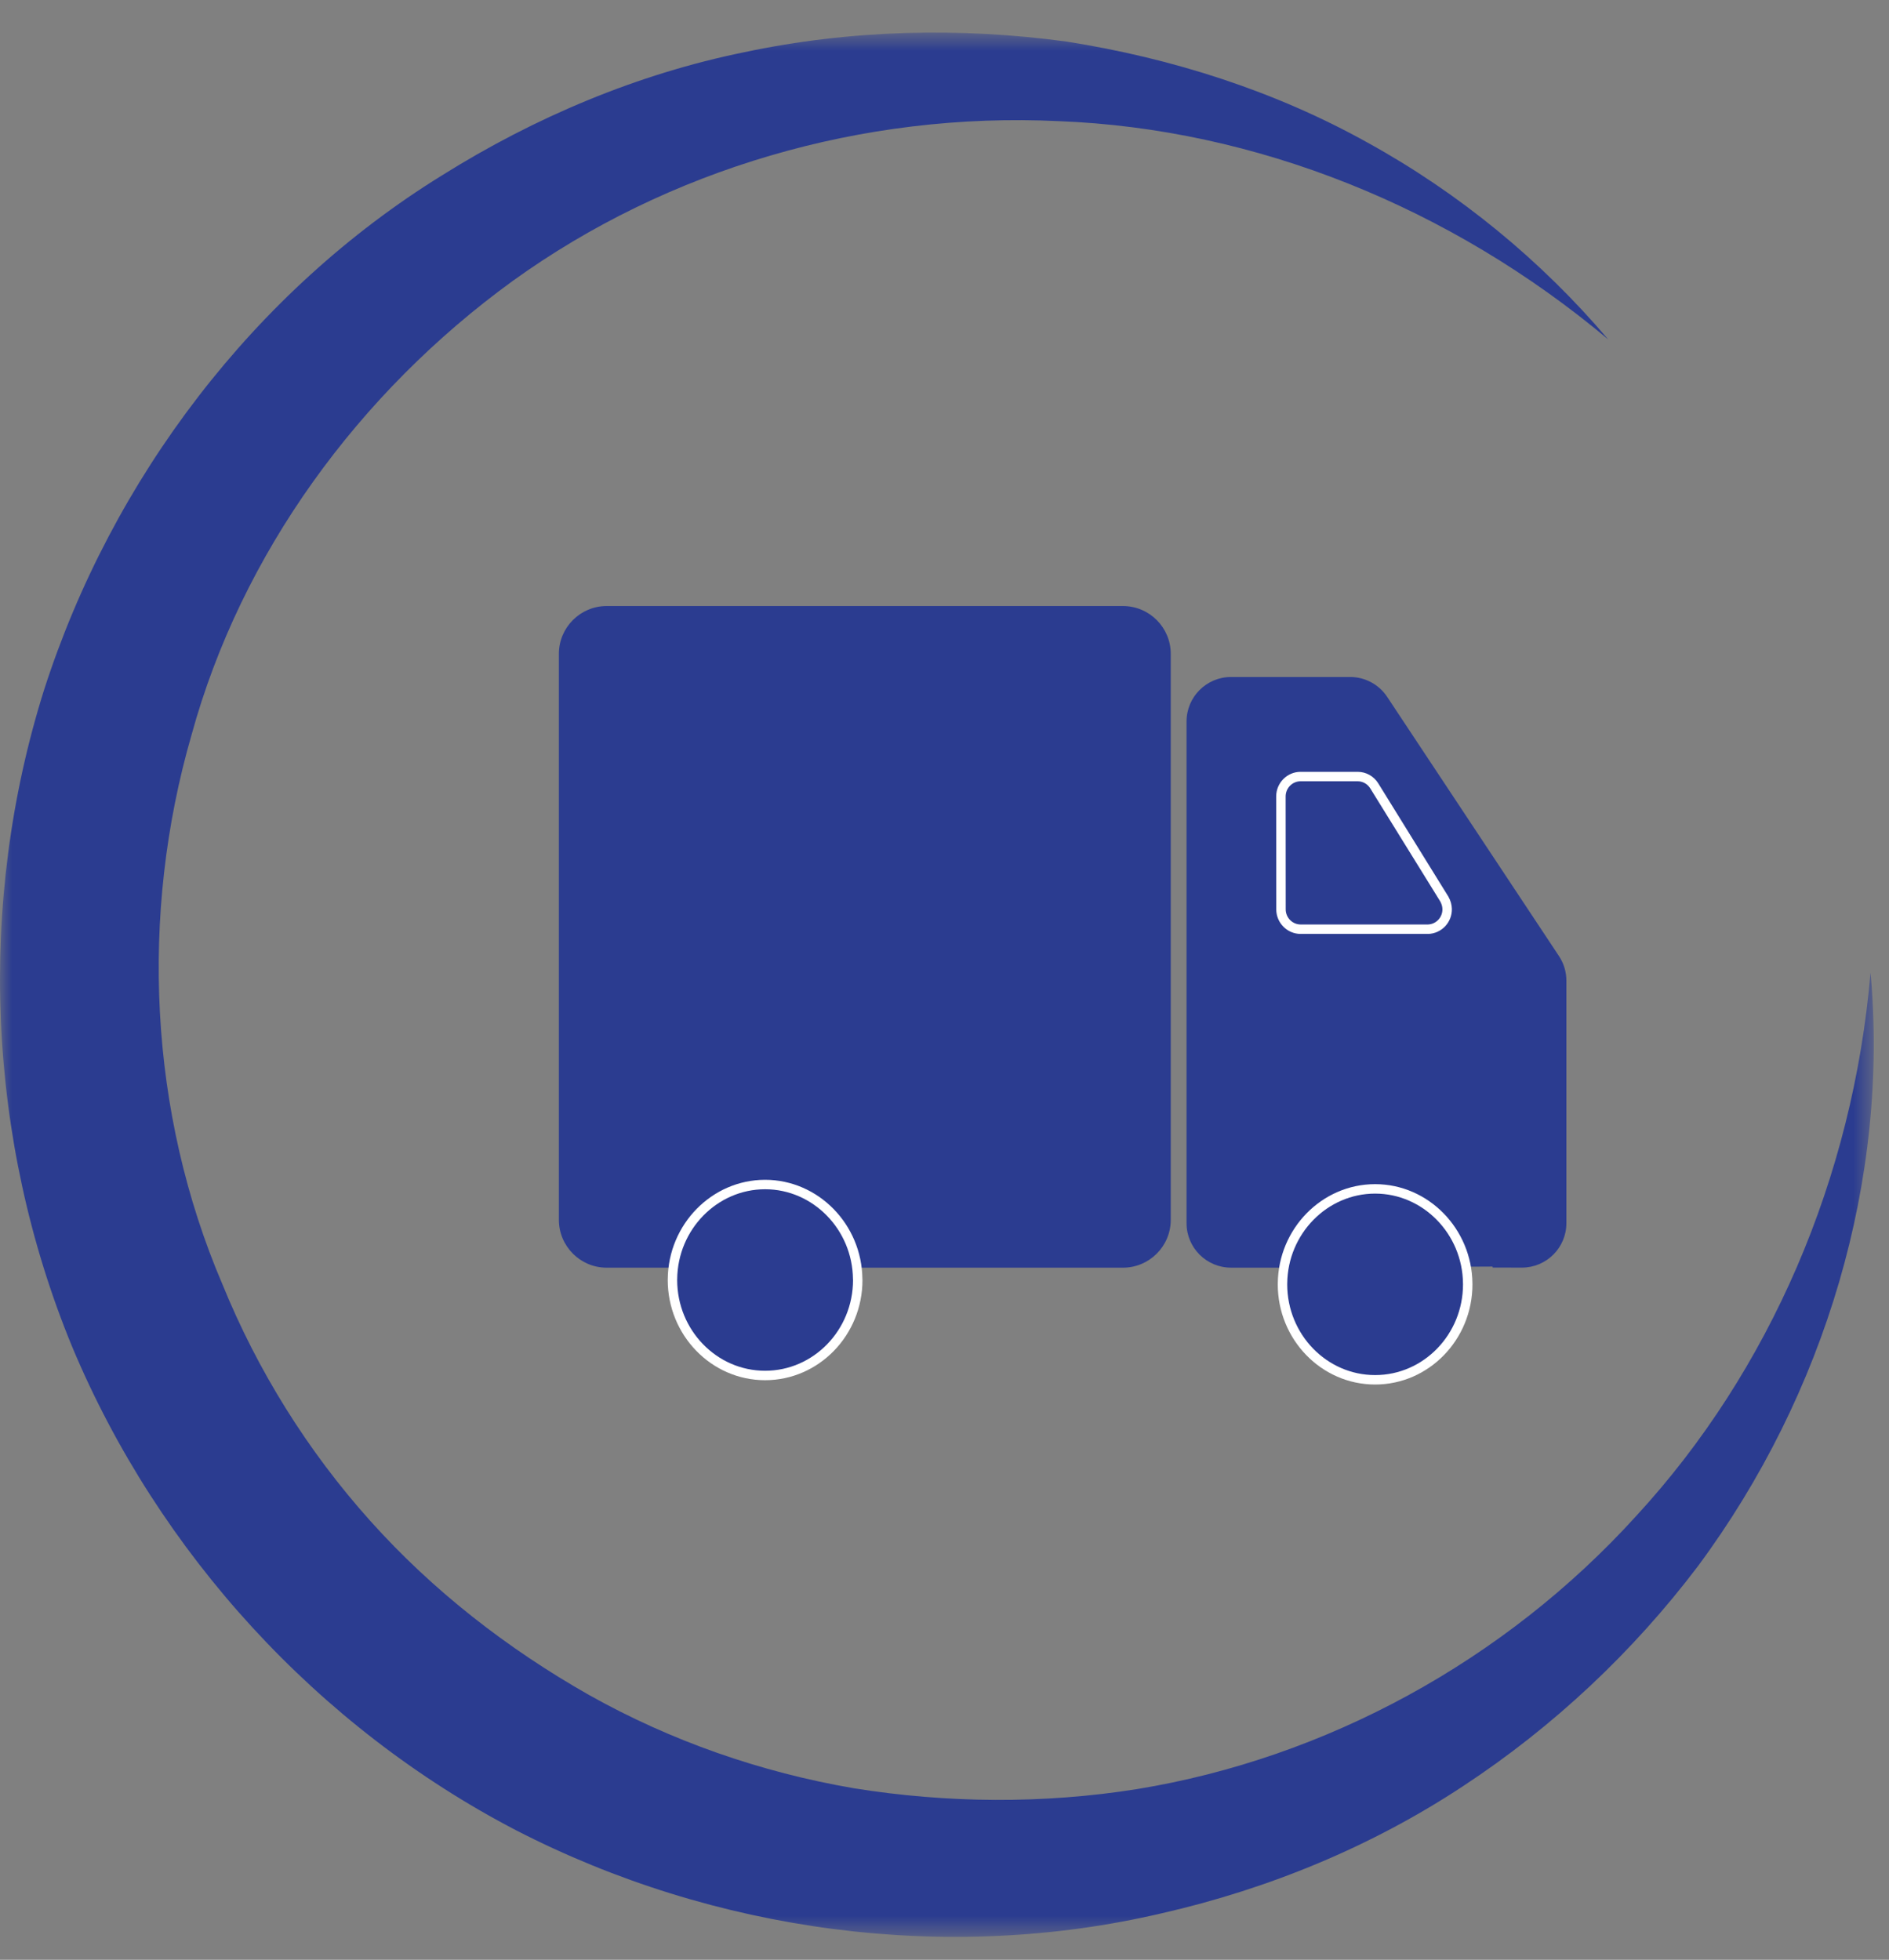 <svg xmlns="http://www.w3.org/2000/svg" xmlns:xlink="http://www.w3.org/1999/xlink" width="80" height="83" viewBox="0 0 80 83">
  <rect x="0" y="0" width="80" height="83" fill="#808080" stroke="none"/>
  <defs>
    <polygon id="icons-a" points="0 .73 79.354 .73 79.354 81.379 0 81.379"/>
  </defs>
  <g fill="none" fill-rule="evenodd">
    <g transform="translate(0 .65)">
      <mask id="icons-b" fill="#fff">
        <use xlink:href="#icons-a"/>
      </mask>
      <path fill="#2B3C90" d="M79.218,40.544 C80.011,49.253 77.318,58.38 71.909,65.678 C69.169,69.299 65.796,72.478 61.945,75.006 C58.096,77.546 53.742,79.344 49.207,80.378 C40.128,82.511 30.265,81.189 21.867,76.87 C13.484,72.513 6.717,65.138 3.054,56.382 C-0.567,47.597 -0.971,37.602 1.86,28.587 C4.746,19.598 10.786,11.678 18.721,6.776 C22.66,4.309 27.002,2.481 31.522,1.561 C36.033,0.604 40.674,0.499 45.168,1.111 C49.654,1.816 54.011,3.213 57.916,5.389 C61.825,7.544 65.285,10.4 68.107,13.724 C61.427,8.12 53.169,4.801 44.841,4.481 C36.525,4.08 28.269,6.521 21.714,11.248 C15.186,15.986 10.215,22.8 8.11,30.48 C5.909,38.098 6.309,46.478 9.42,53.742 C10.907,57.398 13.031,60.804 15.676,63.755 C18.32,66.71 21.488,69.173 24.94,71.131 C28.404,73.078 32.218,74.408 36.158,75.084 C40.105,75.718 44.18,75.754 48.167,75.118 C56.135,73.813 63.718,69.707 69.307,63.539 C74.949,57.409 78.478,49.237 79.218,40.544" mask="url(#icons-b)"/>
    </g>
    <path fill="#2B3C90" d="M63.209,53.641 C63.21,53.656 63.216,53.67 63.217,53.683 L64.451,53.685 C65.491,53.686 66.337,52.843 66.337,51.803 L66.337,41.529 C66.337,41.159 66.227,40.796 66.022,40.489 L58.748,29.514 C58.399,28.987 57.81,28.671 57.178,28.671 L52.136,28.671 C51.096,28.671 50.251,29.514 50.251,30.554 L50.251,51.805 C50.251,52.845 51.096,53.687 52.136,53.687 L54.053,53.687 L63.209,53.641 Z"/>
    <path stroke="#FFF" stroke-width=".4" d="M60.473,39.353 L55.084,39.353 C54.625,39.353 54.25,38.975 54.25,38.512 L54.247,33.731 C54.247,33.266 54.621,32.888 55.08,32.888 L57.496,32.888 C57.786,32.888 58.05,33.037 58.203,33.286 L61.167,38.074 C61.245,38.214 61.283,38.352 61.287,38.494 C61.298,38.957 60.932,39.343 60.473,39.353 Z"/>
    <path fill="#2B3C90" d="M47.554,53.688 L25.695,53.688 C24.576,53.688 23.669,52.78 23.669,51.66 L23.669,27.692 C23.669,26.573 24.576,25.666 25.695,25.666 L47.554,25.666 C48.674,25.666 49.582,26.573 49.582,27.692 L49.582,51.66 C49.582,52.78 48.674,53.688 47.554,53.688"/>
    <path fill="#2B3C90" d="M36.323,54.169 C36.302,51.962 34.542,50.166 32.402,50.166 C30.261,50.166 28.501,51.959 28.48,54.169 L28.48,54.173 C28.48,54.185 28.479,54.196 28.479,54.209 C28.479,56.439 30.239,58.253 32.402,58.253 C34.566,58.253 36.326,56.439 36.326,54.209 C36.326,54.198 36.323,54.186 36.323,54.173 L36.323,54.169 Z"/>
    <path stroke="#FFF" stroke-width=".4" d="M36.323,54.169 C36.302,51.962 34.542,50.166 32.402,50.166 C30.261,50.166 28.501,51.959 28.48,54.169 L28.48,54.173 C28.48,54.185 28.479,54.196 28.479,54.209 C28.479,56.439 30.239,58.253 32.402,58.253 C34.566,58.253 36.326,56.439 36.326,54.209 C36.326,54.198 36.323,54.186 36.323,54.173 L36.323,54.169 Z"/>
    <path fill="#2B3C90" d="M62.158,54.352 C62.136,52.145 60.377,50.35 58.237,50.35 C56.096,50.35 54.336,52.143 54.315,54.352 L54.315,54.356 C54.315,54.368 54.314,54.379 54.314,54.392 C54.314,56.622 56.074,58.436 58.237,58.436 C60.401,58.436 62.159,56.622 62.159,54.392 C62.159,54.381 62.158,54.371 62.158,54.356 L62.158,54.352 Z"/>
    <path stroke="#FFF" stroke-width=".4" d="M62.158,54.352 C62.136,52.145 60.377,50.35 58.237,50.35 C56.096,50.35 54.336,52.143 54.315,54.352 L54.315,54.356 C54.315,54.368 54.314,54.379 54.314,54.392 C54.314,56.622 56.074,58.436 58.237,58.436 C60.401,58.436 62.159,56.622 62.159,54.392 C62.159,54.381 62.158,54.371 62.158,54.356 L62.158,54.352 Z"/>
  </g>
</svg>
